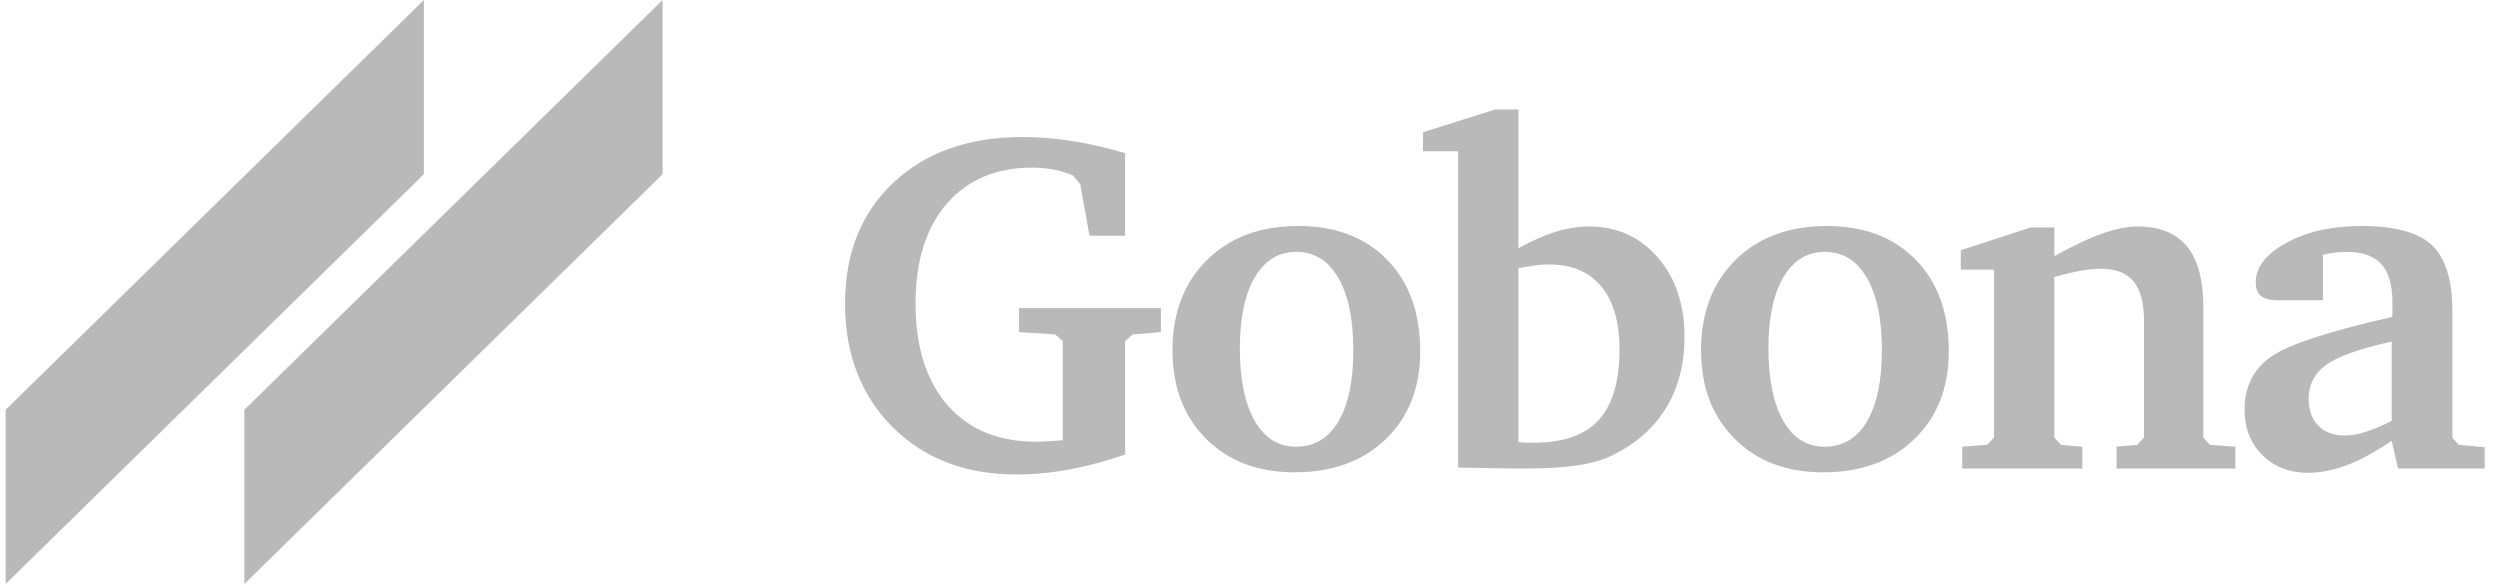 <svg width="137" height="32" viewBox="0 0 137 32" fill="none" xmlns="http://www.w3.org/2000/svg">
<path fill-rule="evenodd" clip-rule="evenodd" d="M0.31 22.455V32L23.23 9.546V0L0.31 22.455Z" fill="#B9B9B9"/>
<path fill-rule="evenodd" clip-rule="evenodd" d="M13.391 22.455V32L36.311 9.546V0L13.391 22.455Z" fill="#B9B9B9"/>
<path d="M55.686 26C56.64 26 57.611 25.909 58.599 25.727C59.587 25.545 60.606 25.272 61.655 24.908V18.692L62.071 18.328L63.618 18.198V16.884H55.842V18.198L57.819 18.328L58.235 18.692V24.128C57.905 24.154 57.615 24.173 57.364 24.186C57.112 24.199 56.917 24.206 56.778 24.206C54.706 24.206 53.087 23.536 51.921 22.197C50.755 20.857 50.172 19 50.172 16.624C50.172 14.31 50.742 12.491 51.882 11.169C53.022 9.847 54.589 9.186 56.583 9.186C56.982 9.186 57.364 9.221 57.728 9.29C58.092 9.36 58.447 9.468 58.794 9.615L59.197 10.096L59.704 12.918H61.655V8.393C60.666 8.098 59.702 7.877 58.761 7.73C57.821 7.582 56.908 7.509 56.024 7.509C53.094 7.509 50.742 8.339 48.97 9.999C47.197 11.659 46.31 13.868 46.31 16.624C46.31 19.407 47.177 21.666 48.911 23.399C50.645 25.133 52.903 26 55.686 26ZM70.936 25.883C73.017 25.883 74.686 25.276 75.942 24.062C77.2 22.849 77.828 21.245 77.828 19.251C77.828 17.145 77.226 15.473 76.021 14.238C74.816 13.003 73.19 12.385 71.144 12.385C69.064 12.385 67.395 13.007 66.138 14.251C64.881 15.495 64.252 17.145 64.252 19.199C64.252 21.202 64.865 22.816 66.092 24.043C67.319 25.27 68.933 25.883 70.936 25.883ZM71.014 24.479C70.052 24.479 69.3 24.006 68.758 23.061C68.216 22.116 67.945 20.794 67.945 19.095C67.945 17.422 68.218 16.122 68.764 15.194C69.311 14.266 70.069 13.803 71.04 13.803C72.02 13.803 72.785 14.275 73.335 15.22C73.886 16.165 74.161 17.483 74.161 19.173C74.161 20.872 73.888 22.181 73.342 23.1C72.796 24.019 72.02 24.479 71.014 24.479ZM83.585 25.675C84.634 25.675 85.529 25.625 86.271 25.526C87.012 25.426 87.625 25.272 88.111 25.064C89.48 24.448 90.523 23.579 91.238 22.457C91.953 21.334 92.311 20.001 92.311 18.458C92.311 16.681 91.821 15.229 90.841 14.102C89.862 12.975 88.605 12.411 87.07 12.411C86.49 12.411 85.883 12.509 85.25 12.704C84.617 12.899 83.936 13.2 83.208 13.607V6H81.934L77.981 7.249V8.289H79.905V25.623L82.857 25.675H83.585ZM84.053 24.258C83.828 24.258 83.655 24.255 83.533 24.251C83.412 24.247 83.304 24.24 83.208 24.232V14.7C83.555 14.63 83.865 14.578 84.138 14.544C84.411 14.509 84.66 14.492 84.886 14.492C86.125 14.492 87.079 14.893 87.746 15.695C88.414 16.497 88.748 17.647 88.748 19.147C88.748 20.898 88.368 22.188 87.61 23.016C86.851 23.844 85.666 24.258 84.053 24.258ZM99.902 25.883C101.982 25.883 103.651 25.276 104.908 24.062C106.165 22.849 106.794 21.245 106.794 19.251C106.794 17.145 106.191 15.473 104.986 14.238C103.781 13.003 102.156 12.385 100.11 12.385C98.029 12.385 96.36 13.007 95.103 14.251C93.846 15.495 93.218 17.145 93.218 19.199C93.218 21.202 93.831 22.816 95.058 24.043C96.284 25.27 97.899 25.883 99.902 25.883ZM99.98 24.479C99.017 24.479 98.265 24.006 97.724 23.061C97.182 22.116 96.911 20.794 96.911 19.095C96.911 17.422 97.184 16.122 97.73 15.194C98.276 14.266 99.035 13.803 100.006 13.803C100.985 13.803 101.75 14.275 102.301 15.22C102.851 16.165 103.127 17.483 103.127 19.173C103.127 20.872 102.853 22.181 102.307 23.1C101.761 24.019 100.985 24.479 99.98 24.479ZM114.111 25.675V24.479L112.941 24.375L112.577 23.971V15.181C113.097 15.034 113.567 14.921 113.988 14.843C114.408 14.765 114.779 14.726 115.1 14.726C115.932 14.726 116.539 14.958 116.92 15.421C117.302 15.885 117.492 16.611 117.492 17.6V23.971L117.128 24.375L115.984 24.479V25.675H122.499V24.479L121.094 24.375L120.743 23.971V16.832C120.743 15.341 120.444 14.232 119.846 13.503C119.248 12.775 118.342 12.411 117.128 12.411C116.582 12.411 115.941 12.541 115.204 12.801C114.467 13.061 113.591 13.473 112.577 14.037V12.463H111.29L107.453 13.711V14.778H109.274V23.971L108.897 24.375L107.531 24.479V25.675H114.111ZM126.488 25.909C127.164 25.909 127.87 25.77 128.607 25.493C129.344 25.215 130.163 24.769 131.065 24.154L131.416 25.675H136.162V24.505L134.745 24.375L134.394 23.997V17.105C134.394 15.363 134.021 14.141 133.275 13.438C132.53 12.736 131.243 12.385 129.413 12.385C127.784 12.385 126.409 12.693 125.291 13.308C124.173 13.924 123.614 14.648 123.614 15.48C123.614 15.818 123.711 16.065 123.906 16.221C124.101 16.377 124.411 16.455 124.836 16.455H127.294V13.959C127.536 13.907 127.762 13.868 127.97 13.841C128.178 13.816 128.377 13.803 128.568 13.803C129.444 13.803 130.085 14.024 130.493 14.466C130.9 14.908 131.104 15.61 131.104 16.572V17.366C127.61 18.154 125.387 18.887 124.433 19.563C123.479 20.239 123.002 21.202 123.002 22.45C123.002 23.464 123.328 24.294 123.978 24.94C124.628 25.586 125.465 25.909 126.488 25.909ZM128.49 23.867C127.883 23.867 127.402 23.688 127.047 23.328C126.691 22.968 126.514 22.48 126.514 21.865C126.514 21.076 126.834 20.452 127.476 19.992C128.117 19.533 129.314 19.108 131.065 18.718V23.061C130.545 23.33 130.07 23.532 129.641 23.666C129.212 23.8 128.828 23.867 128.49 23.867Z" fill="#B9B9B9"/>
</svg>
